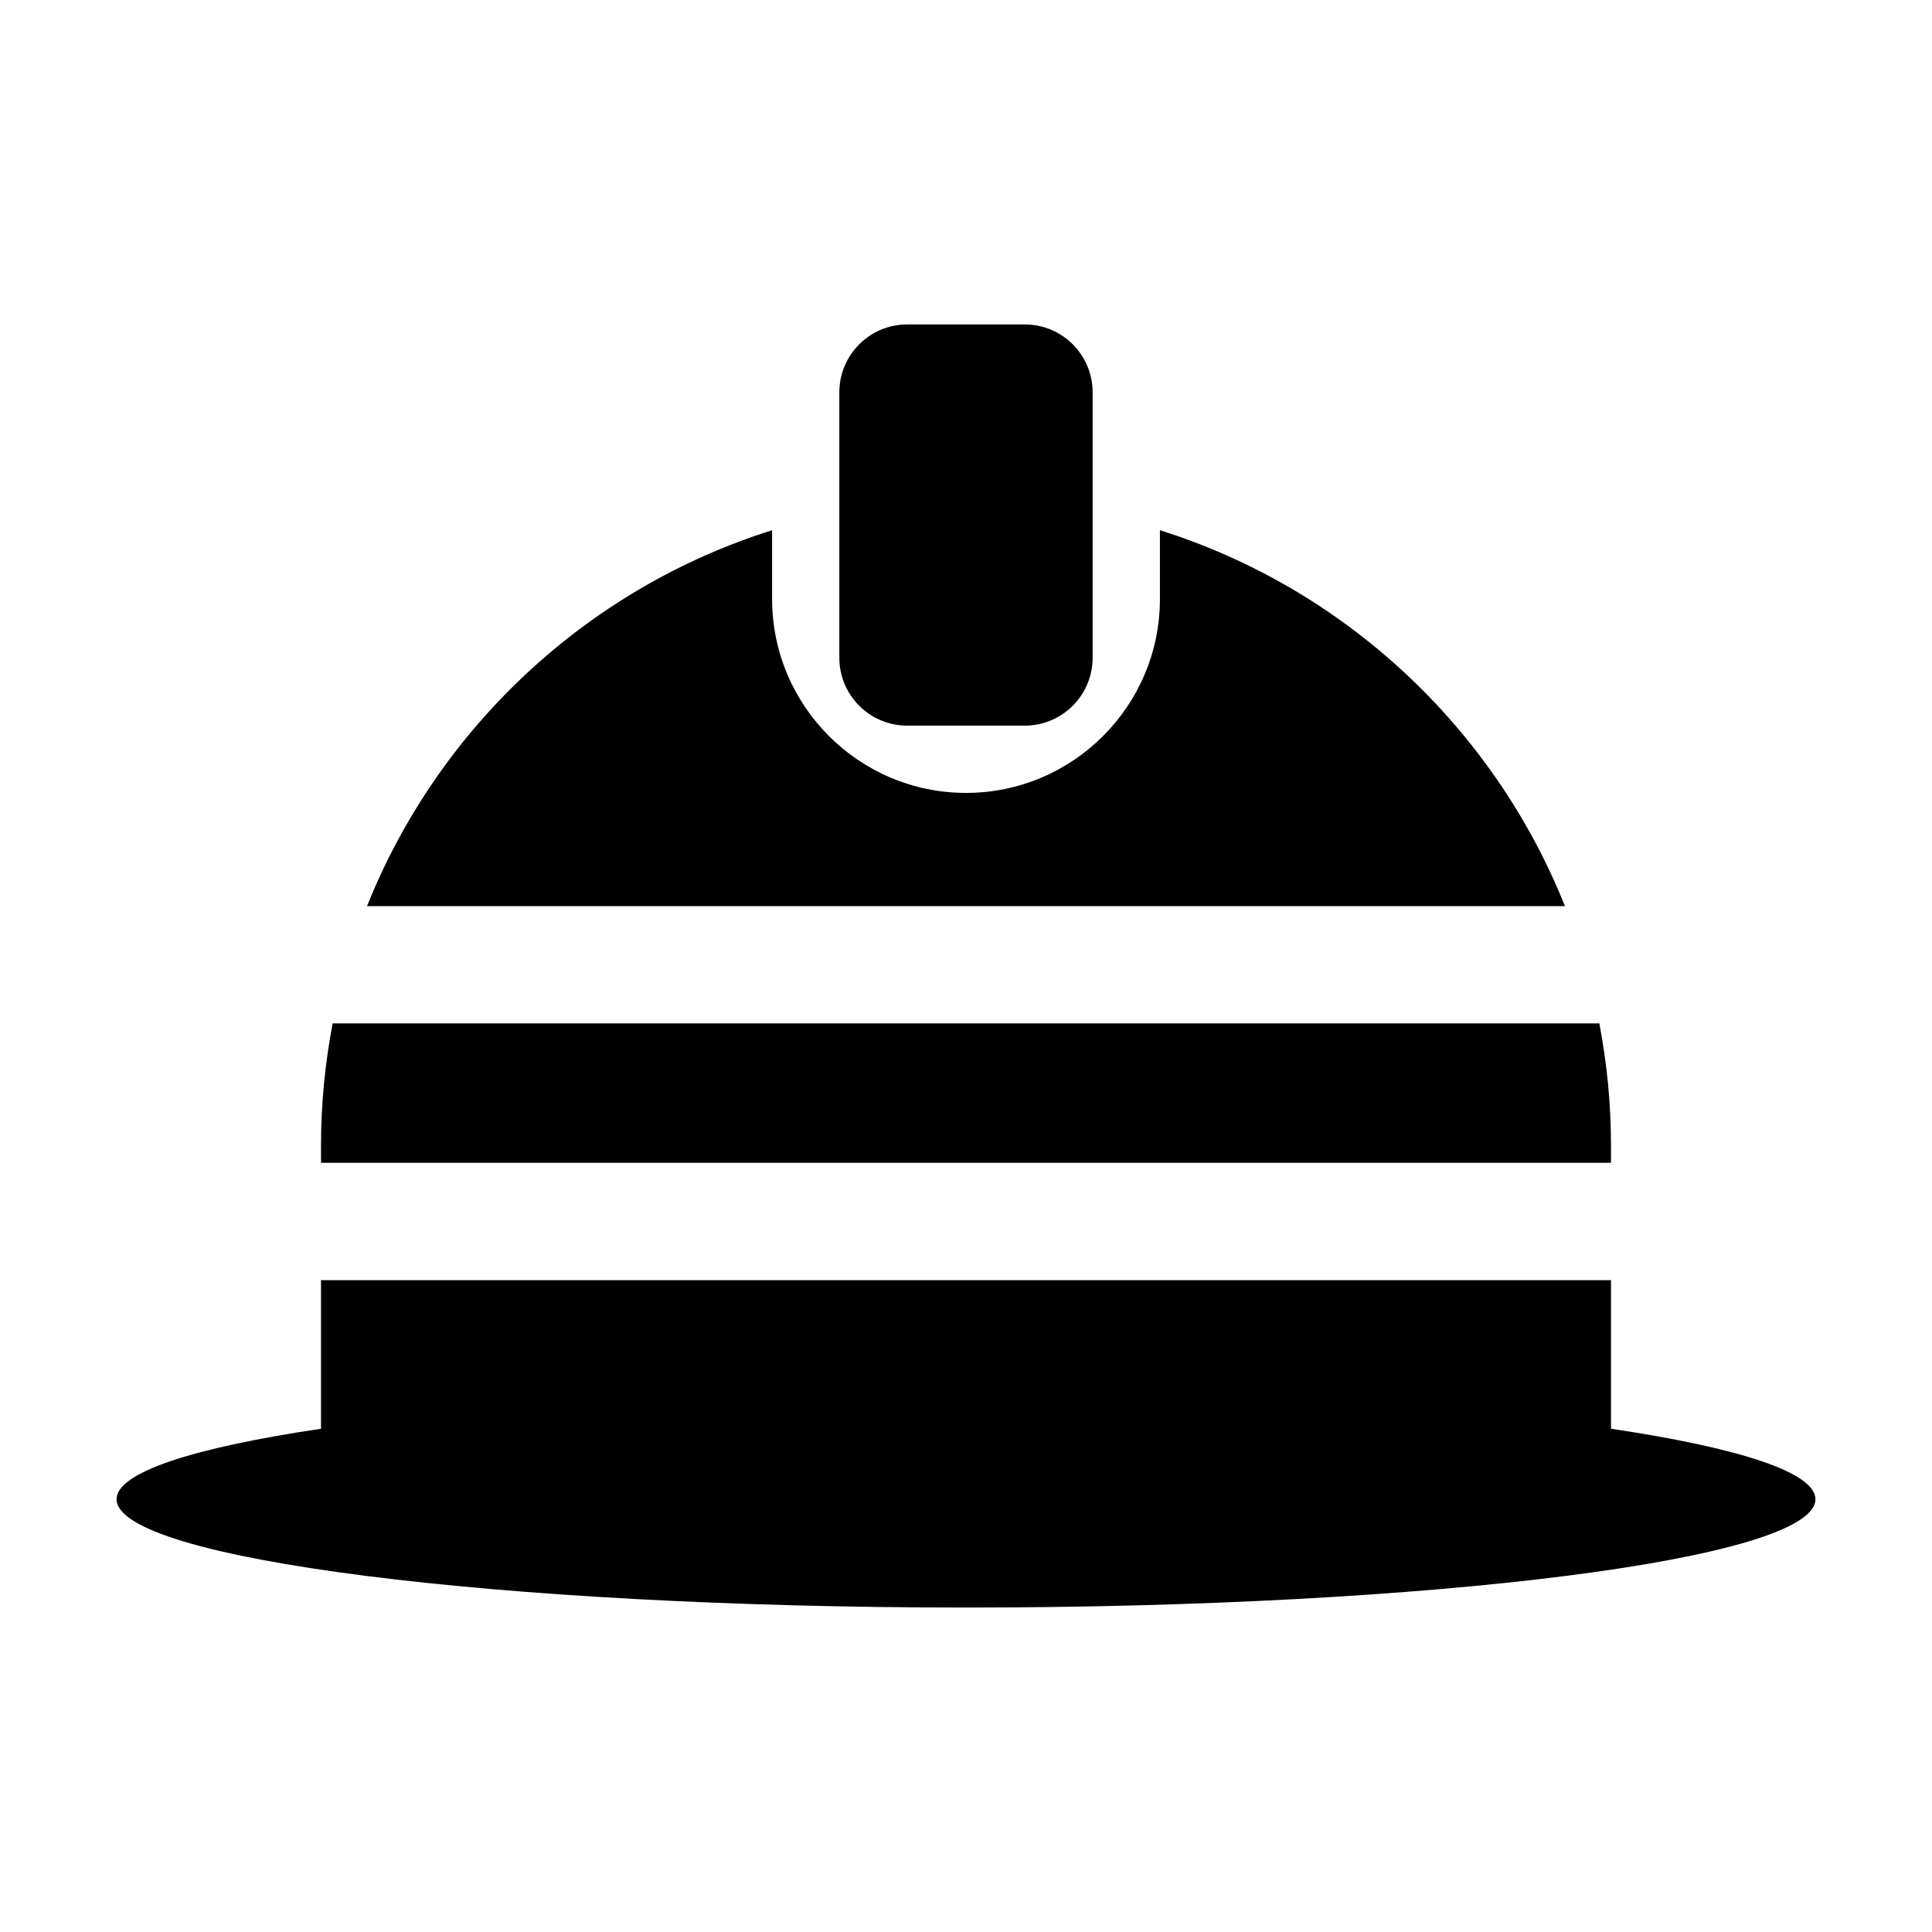 <?xml version="1.0" encoding="UTF-8"?>
<!-- Uploaded to: ICON Repo, www.svgrepo.com, Generator: ICON Repo Mixer Tools -->
<svg fill="#000000" width="800px" height="800px" version="1.1" viewBox="144 144 512 512" xmlns="http://www.w3.org/2000/svg">
 <g>
  <path d="m570.93 522.63v-39.379h-341.86v39.379c-33.77 5.023-54.18 11.547-54.18 18.68 0 15.855 100.79 28.707 225.11 28.707s225.11-12.852 225.11-28.707c0-7.133-20.414-13.656-54.184-18.68z"/>
  <path d="m570.93 447.56c0-11.062-1.082-21.867-3.09-32.344h-335.68c-2.008 10.477-3.09 21.281-3.09 32.344v4.598l341.86-0.004z"/>
  <path d="m451.39 284.51v18.23c0 28.336-23.051 51.387-51.387 51.387s-51.387-23.051-51.387-51.387v-18.23c-48.98 15.422-88.418 52.309-107.35 99.621h317.46c-18.926-47.312-58.367-84.199-107.34-99.621z"/>
  <path d="m415.57 336.3h-31.148c-9.938 0-17.988-8.055-17.988-17.988v-70.344c0-9.938 8.055-17.988 17.988-17.988h31.148c9.938 0 17.988 8.055 17.988 17.988v70.344c0 9.934-8.055 17.988-17.988 17.988z"/>
 </g>
</svg>